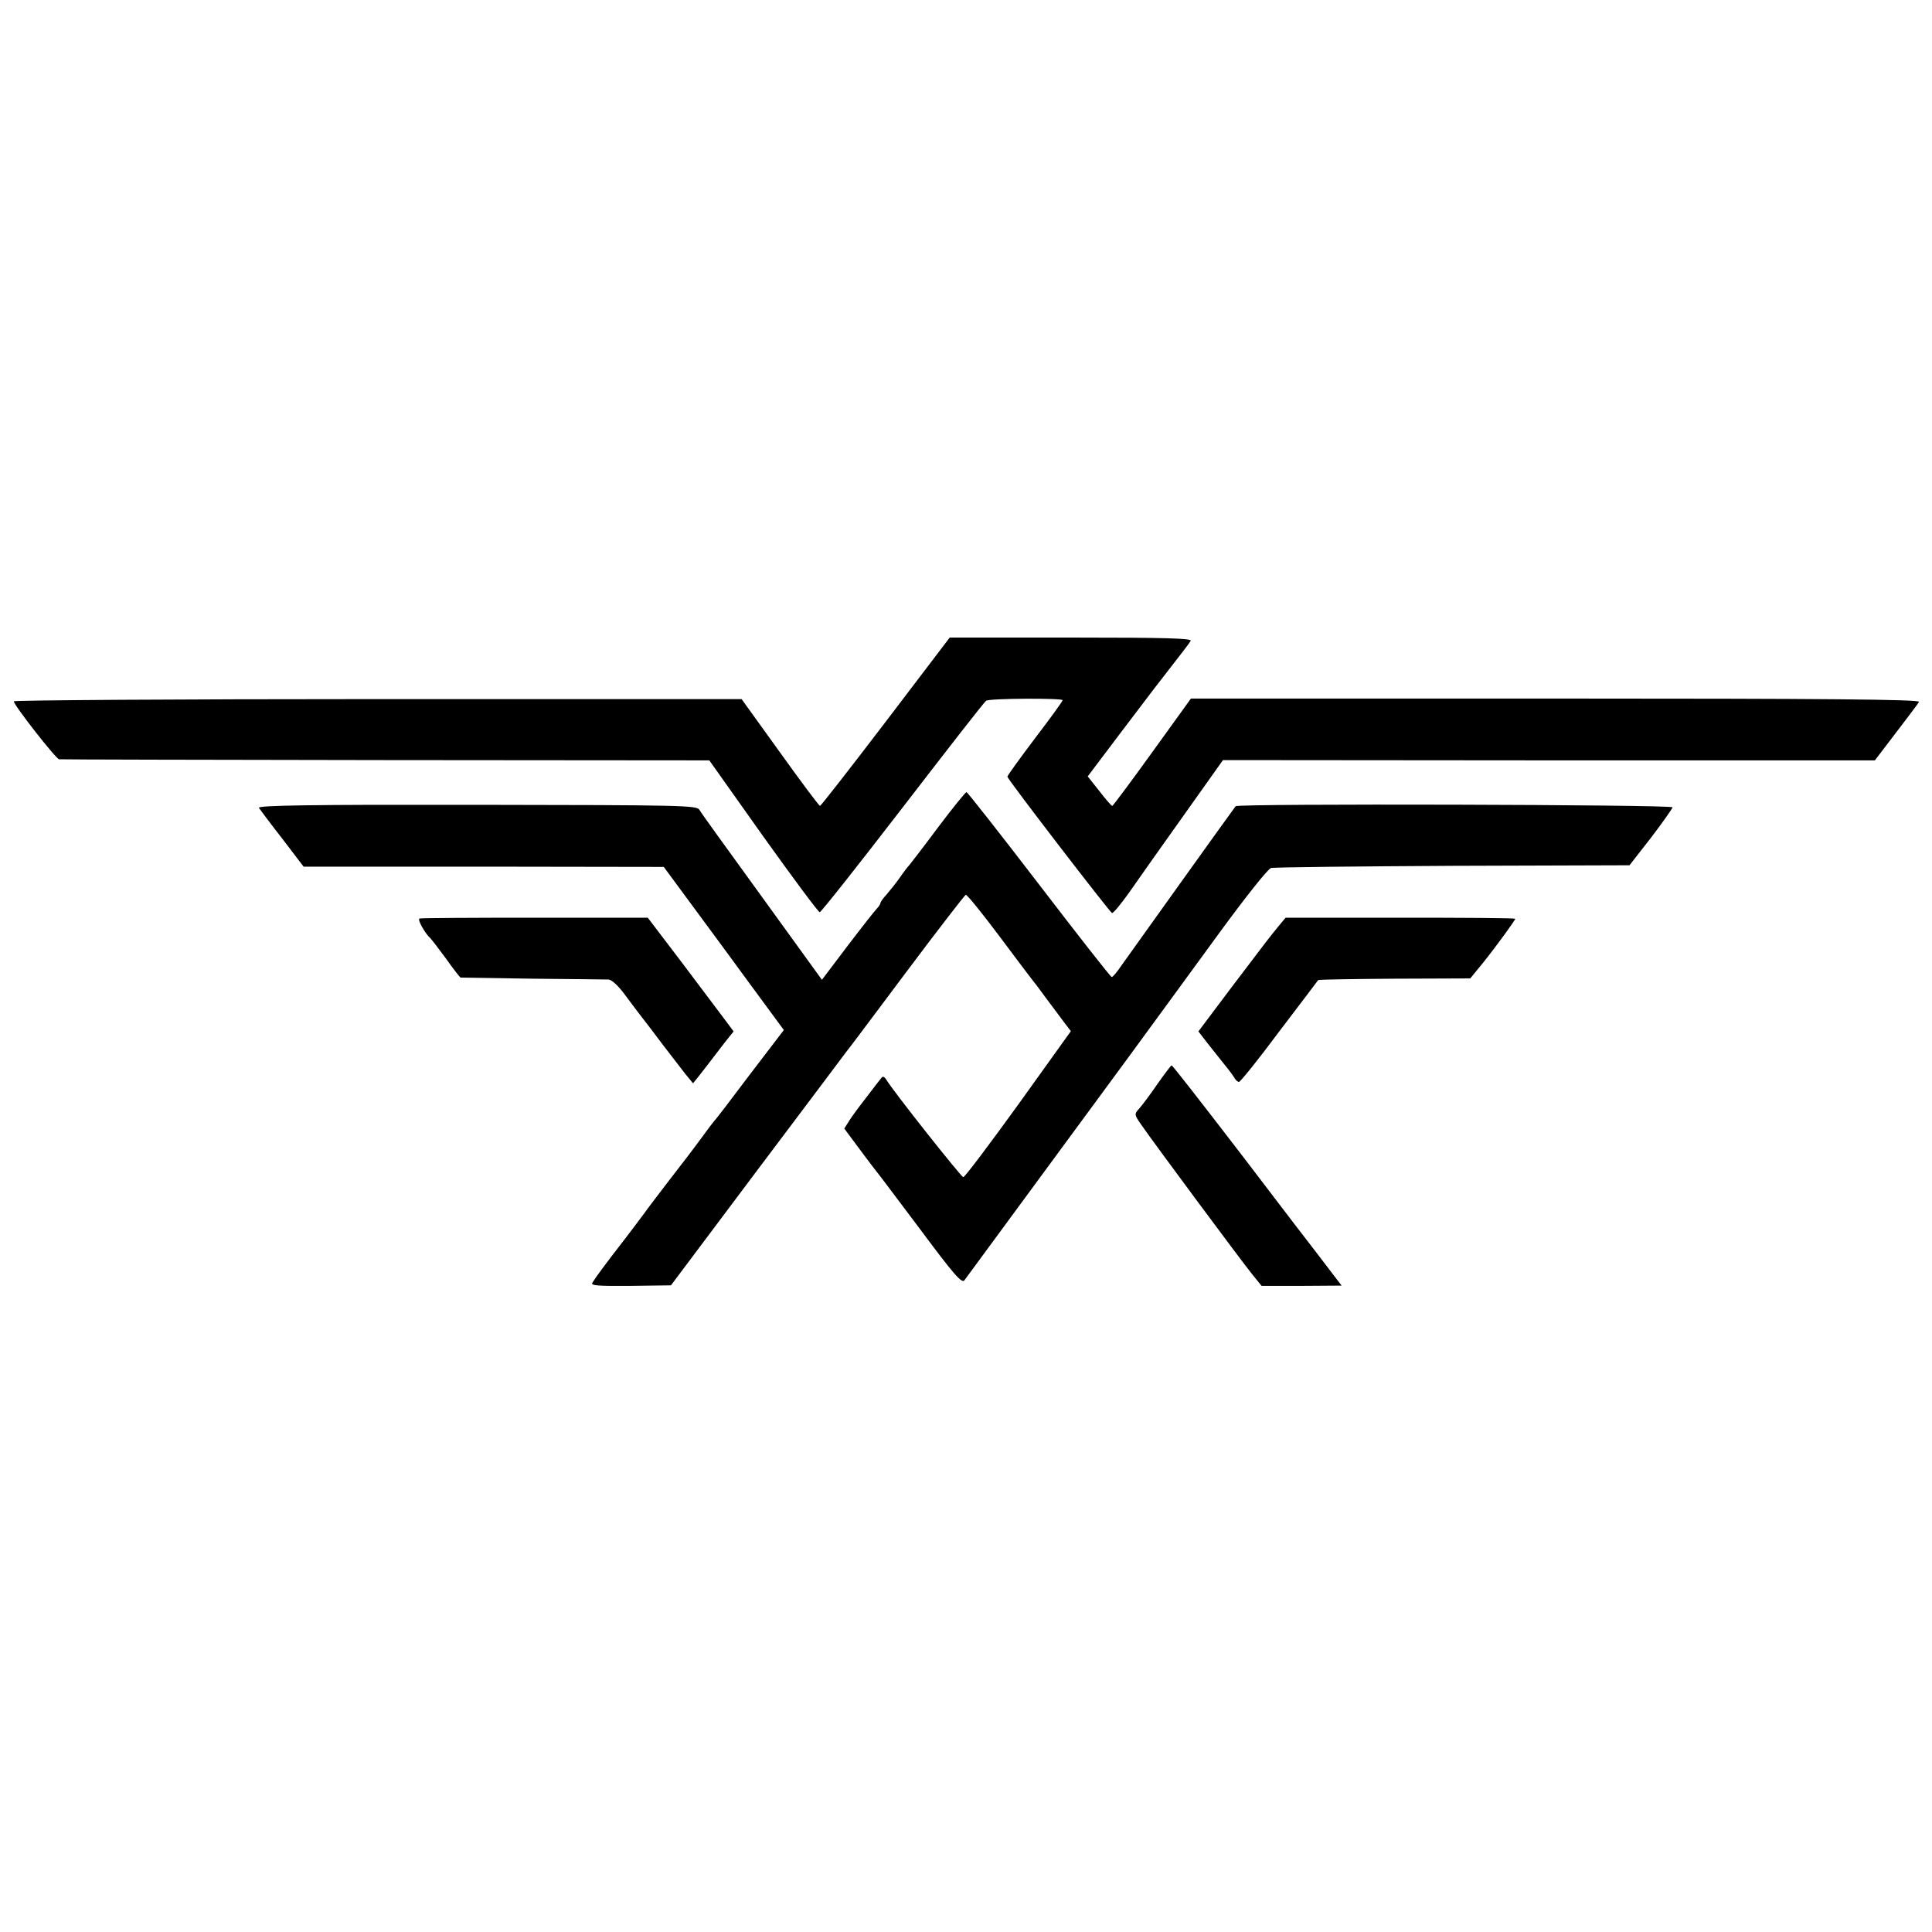 <?xml version="1.0" standalone="no"?>
<!DOCTYPE svg PUBLIC "-//W3C//DTD SVG 20010904//EN"
 "http://www.w3.org/TR/2001/REC-SVG-20010904/DTD/svg10.dtd">
<svg version="1.0" xmlns="http://www.w3.org/2000/svg"
 width="700pt" height="700pt" viewBox="0 0 700 700"
 preserveAspectRatio="xMidYMid meet">
<g transform="translate(0,700) scale(0.1,-0.1)"
fill="#000000" stroke="none">
<path d="M3209 4385 c-128 -168 -235 -305 -238 -305 -4 1 -69 88 -145 194
l-139 193 -1319 0 c-725 0 -1318 -4 -1318 -8 0 -14 153 -209 164 -210 6 -1
539 -2 1183 -3 l1173 -1 195 -275 c108 -151 200 -275 205 -275 5 0 140 171
301 380 161 209 296 383 302 386 12 9 277 10 277 2 0 -4 -45 -66 -100 -138
-55 -73 -100 -135 -100 -139 0 -9 370 -490 379 -494 5 -1 32 32 62 74 117 167
138 195 237 335 l103 145 1181 -1 1181 0 77 101 c42 55 80 105 83 111 5 9
-347 12 -1315 12 l-1323 0 -140 -194 c-77 -107 -142 -194 -145 -195 -3 0 -24
24 -47 54 l-42 53 120 159 c67 88 131 173 144 189 82 106 102 131 109 143 6 9
-83 12 -433 12 l-440 0 -232 -305z"/>
<path d="M3400 4004 c-52 -70 -100 -132 -105 -138 -6 -6 -22 -27 -35 -46 -13
-19 -35 -46 -47 -60 -13 -14 -23 -28 -23 -32 0 -3 -6 -13 -13 -20 -7 -7 -55
-68 -106 -135 l-93 -123 -136 188 c-247 341 -297 410 -308 428 -9 16 -62 17
-806 18 -599 1 -795 -2 -790 -11 4 -6 42 -57 85 -112 l77 -101 653 0 652 -1
31 -42 c17 -23 63 -85 101 -137 39 -52 122 -166 186 -253 l117 -159 -123 -161
c-67 -89 -124 -164 -128 -167 -3 -3 -25 -32 -49 -65 -24 -33 -76 -101 -115
-151 -38 -50 -79 -103 -90 -119 -11 -15 -41 -55 -67 -89 -73 -94 -110 -144
-122 -164 -6 -10 22 -12 139 -11 l146 2 312 416 c172 228 317 422 324 431 7 8
105 139 218 290 113 151 210 276 214 278 5 1 59 -66 122 -150 63 -84 116 -155
119 -158 3 -3 25 -32 49 -65 25 -33 55 -74 68 -91 l23 -30 -190 -265 c-105
-145 -194 -264 -200 -264 -7 0 -253 310 -280 355 -7 10 -12 11 -17 4 -5 -6
-29 -37 -54 -70 -25 -32 -54 -71 -63 -86 l-17 -27 58 -78 c32 -43 60 -80 63
-83 3 -3 72 -95 154 -204 121 -163 151 -197 160 -185 20 27 440 598 595 809
83 113 228 312 323 442 100 137 182 240 193 243 11 3 308 6 660 8 l639 2 78
100 c42 55 77 105 78 110 0 10 -1576 14 -1583 4 -10 -12 -388 -541 -413 -576
-16 -24 -32 -43 -36 -43 -4 0 -122 151 -263 335 -141 184 -260 335 -263 335
-4 0 -50 -57 -102 -126z"/>
<path d="M1520 3672 c-9 -3 21 -56 40 -72 3 -3 28 -35 55 -72 27 -38 51 -69
54 -70 3 0 121 -2 261 -4 140 -1 264 -3 275 -3 12 -1 37 -24 62 -59 23 -31 51
-68 62 -82 11 -14 44 -57 73 -96 29 -38 66 -86 81 -105 l28 -34 17 21 c9 11
28 36 42 54 14 18 39 51 56 73 l32 40 -32 43 c-17 23 -87 116 -155 206 l-124
163 -408 0 c-225 0 -413 -1 -419 -3z"/>
<path d="M4633 3645 c-35 -43 -36 -44 -170 -221 l-121 -161 34 -44 c19 -24 47
-59 62 -78 15 -18 31 -40 35 -47 4 -8 12 -14 16 -14 5 0 71 82 146 183 76 100
140 184 141 186 2 2 127 4 278 5 l273 1 45 55 c49 61 118 156 118 161 0 3
-187 4 -416 4 l-416 0 -25 -30z"/>
<path d="M4194 3073 c-26 -38 -56 -78 -66 -89 -19 -21 -19 -22 9 -62 42 -61
361 -491 400 -539 l34 -42 145 0 145 1 -33 43 c-18 24 -80 105 -138 180 -58
76 -143 187 -190 249 -159 207 -252 326 -255 326 -2 0 -25 -30 -51 -67z"/>
</g>
</svg>
